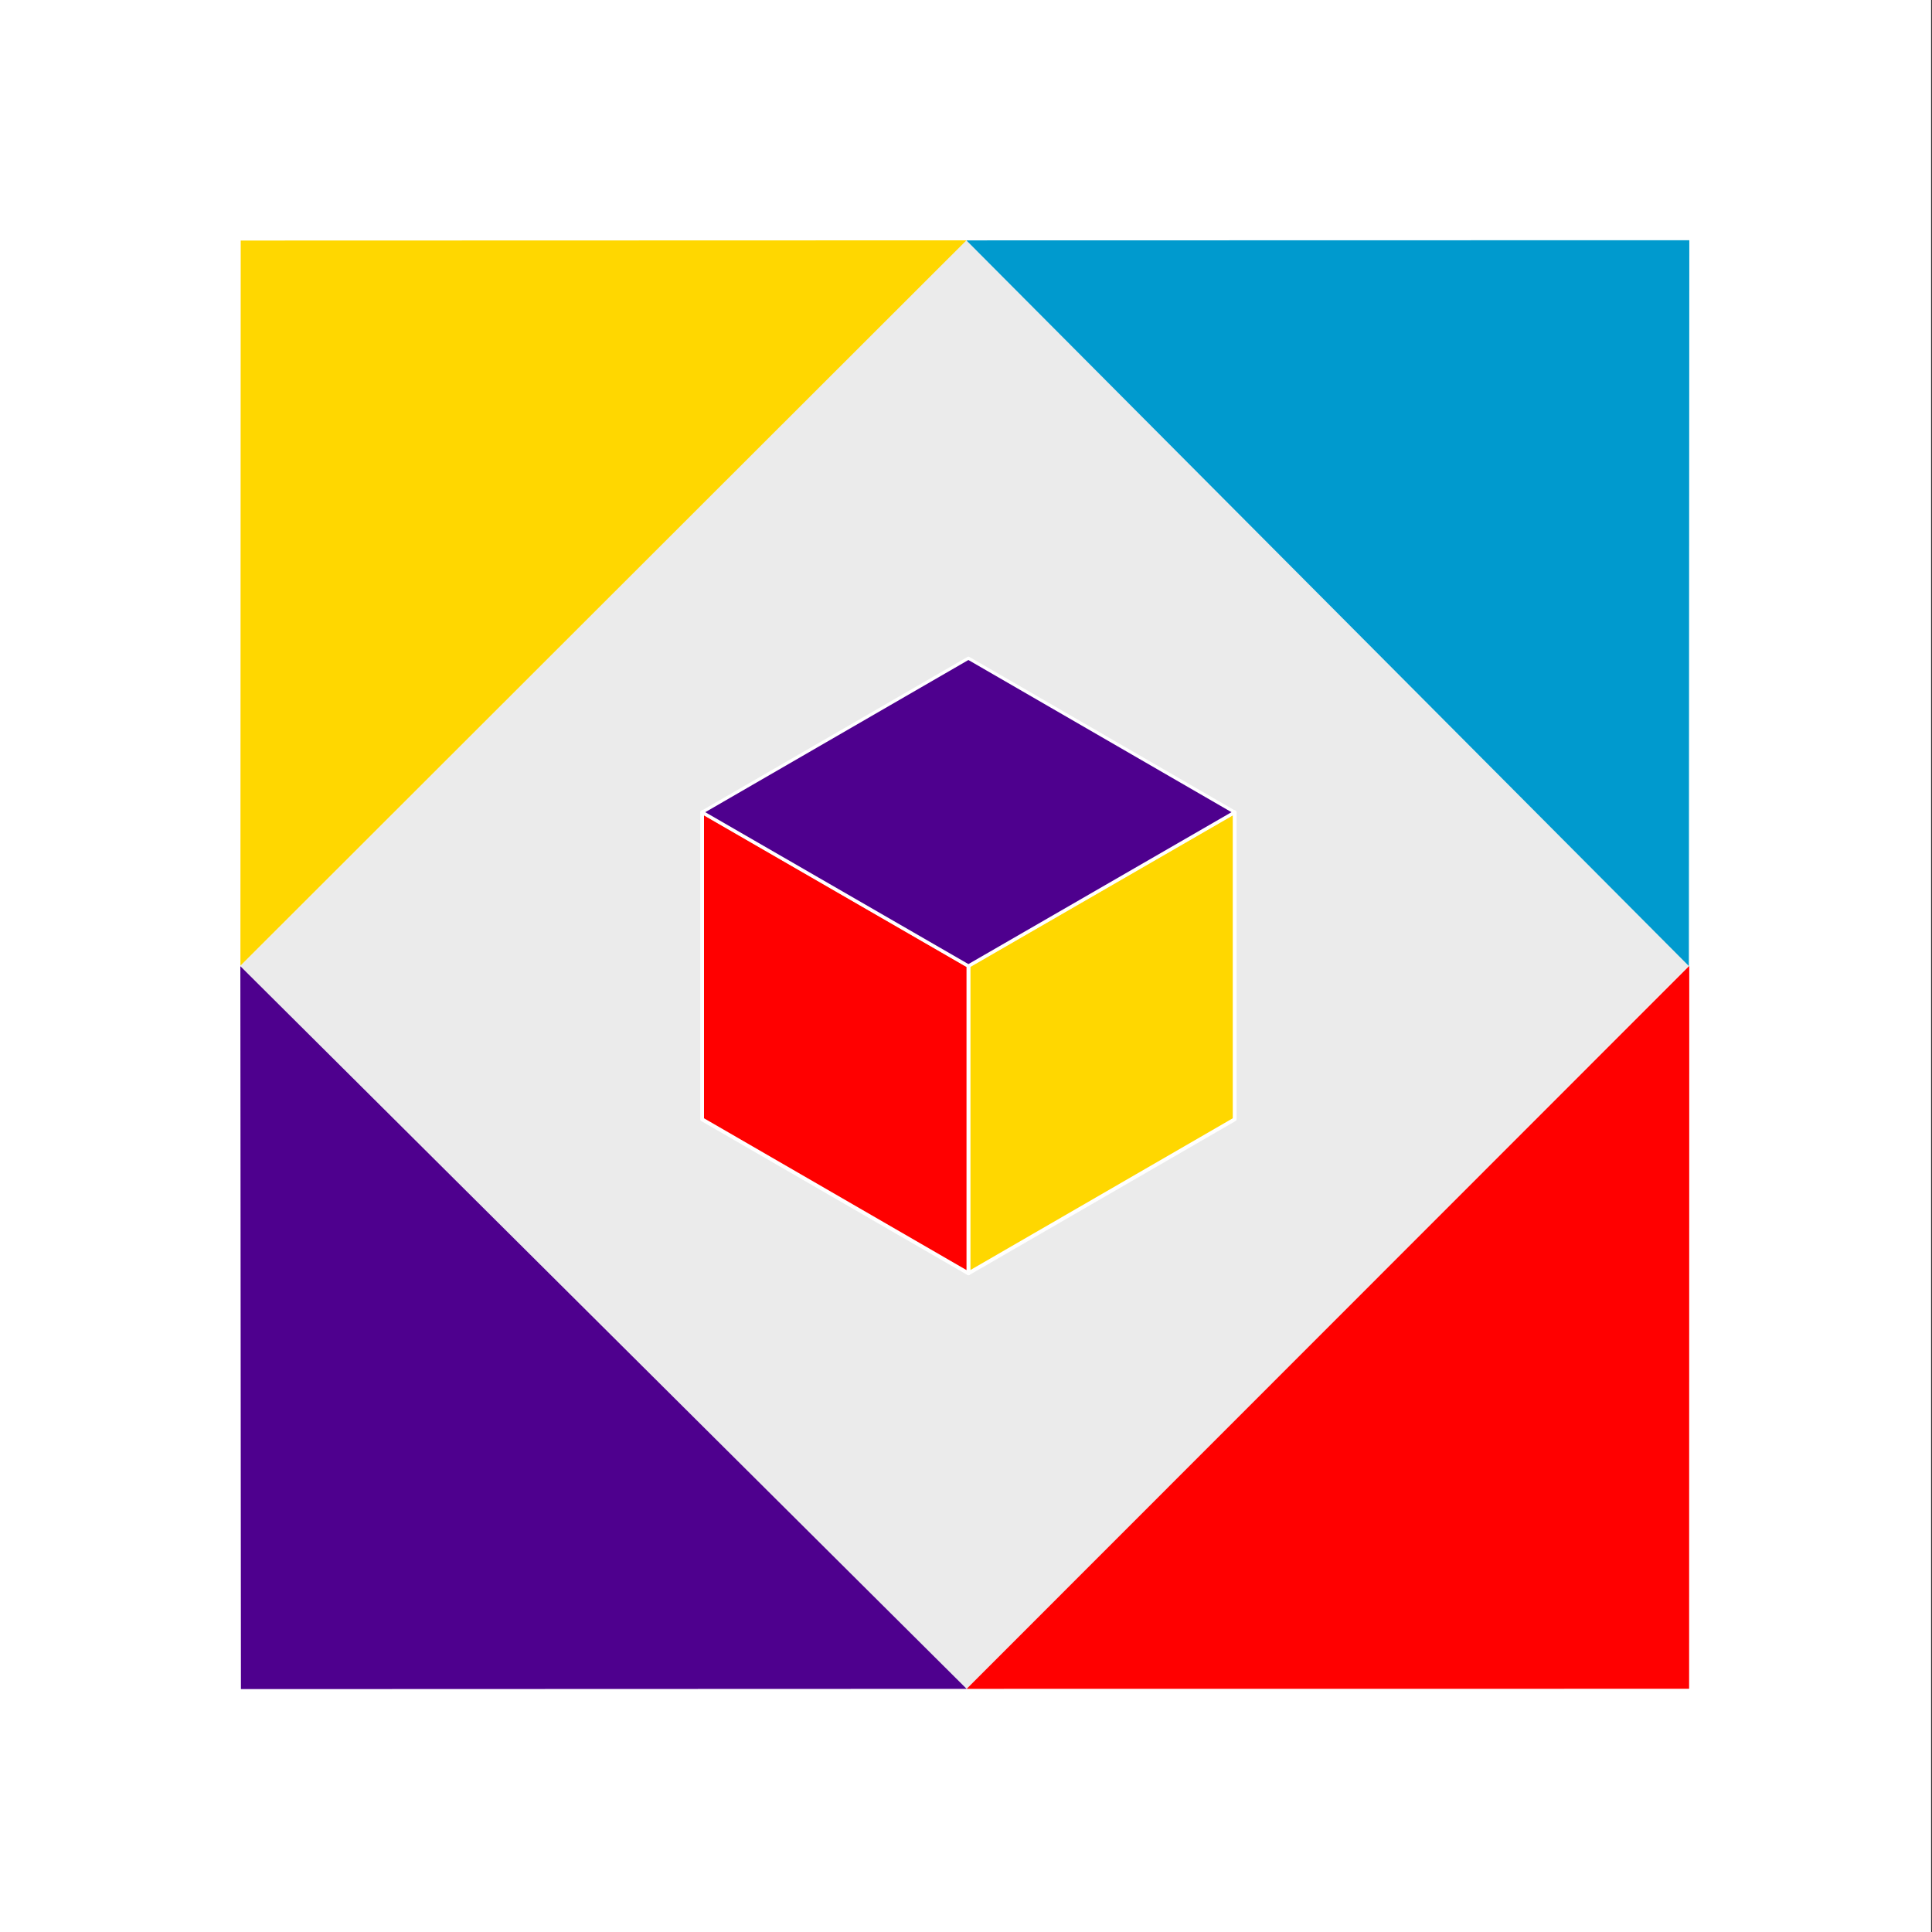 <?xml version="1.0" encoding="UTF-8" standalone="no"?>
<!DOCTYPE svg PUBLIC "-//W3C//DTD SVG 1.1//EN" "http://www.w3.org/Graphics/SVG/1.1/DTD/svg11.dtd">
<svg width="100%" height="100%" viewBox="0 0 512 512" version="1.1" xmlns="http://www.w3.org/2000/svg" xmlns:xlink="http://www.w3.org/1999/xlink" xml:space="preserve" xmlns:serif="http://www.serif.com/" style="fill-rule:evenodd;clip-rule:evenodd;stroke-linejoin:round;stroke-miterlimit:2;">
    <rect x="0" y="0" width="512" height="512" fill="#333333" stroke="none"/>
    <g transform="matrix(1.001,0,0,1.006,1.131,-1.515)">
        <rect x="-1.129" y="1.506" width="511.247" height="508.988" style="fill:white;"/>
    </g>
    <g>
        <g transform="matrix(1.7,0,0,2.67,-231.43,-358.692)">
            <rect x="173.573" y="158.188" width="225.882" height="143.812" style="fill:none;"/>
        </g>
        <path d="M63.669,255.941L256.086,63.629L447.56,255.949L256.114,447.599L63.669,255.941Z" style="fill:none;"/>
        <clipPath id="_clip1">
            <path d="M63.669,255.941L256.086,63.629L447.56,255.949L256.114,447.599L63.669,255.941Z"/>
        </clipPath>
        <g clip-path="url(#_clip1)">
            <g transform="matrix(1.004,0,0,1.007,-0.378,-2.276)">
                <rect x="0.376" y="2.259" width="509.741" height="508.235" style="fill:rgb(235,235,235);"/>
            </g>
        </g>
        <g transform="matrix(0.157,0,0,0.157,-359.998,125.796)">
            <path d="M4377.03,569.692L4377.03,1088.2L3927.6,1348.14L3927.6,829.173C3927.6,829.173 4364.44,576.959 4377.03,569.692Z" style="fill:rgb(255,215,0);fill-rule:nonzero;stroke:white;stroke-width:6.37px;"/>
        </g>
        <g transform="matrix(0.157,0,0,0.157,-359.998,125.796)">
            <path d="M3927.6,829.173L3927.6,1348.14L3478.16,1088.2L3478.16,569.692C3490.75,576.959 3927.6,829.173 3927.6,829.173Z" style="fill:rgb(255,0,0);fill-rule:nonzero;stroke:white;stroke-width:6.37px;"/>
        </g>
        <g transform="matrix(0.157,0,0,0.157,-359.998,125.796)">
            <path d="M4377.03,569.692C4364.44,576.959 3927.6,829.173 3927.6,829.173C3927.6,829.173 3490.75,576.959 3478.16,569.692L3927.6,309.752L4377.03,569.692Z" style="fill:rgb(78,0,142);fill-rule:nonzero;stroke:white;stroke-width:5.31px;"/>
        </g>
        <g transform="matrix(-1.645,1.638,1.121,1.126,190.951,-203.422)">
            <path d="M120.016,62.682L178.445,148.353L61.286,148.067L120.016,62.682Z" style="fill:rgb(255,215,0);"/>
        </g>
        <g transform="matrix(-1.638,-1.645,-1.126,1.121,716.346,191.302)">
            <path d="M120.617,63.134L178.831,148.596L61.931,148.608L120.617,63.134Z" style="fill:rgb(0,154,206);"/>
        </g>
        <g transform="matrix(-1.645,-1.638,1.121,-1.126,190.951,716.232)">
            <path d="M120.434,63.348L178.71,148.725L61.742,148.785L120.434,63.348Z" style="fill:rgb(78,0,142);"/>
        </g>
        <g transform="matrix(-1.638,1.645,-1.126,-1.121,716.346,321.508)">
            <path d="M120.143,63.869L178.339,149.252L61.647,148.93L120.143,63.869Z" style="fill:rgb(255,0,0);"/>
        </g>
    </g>
</svg>
